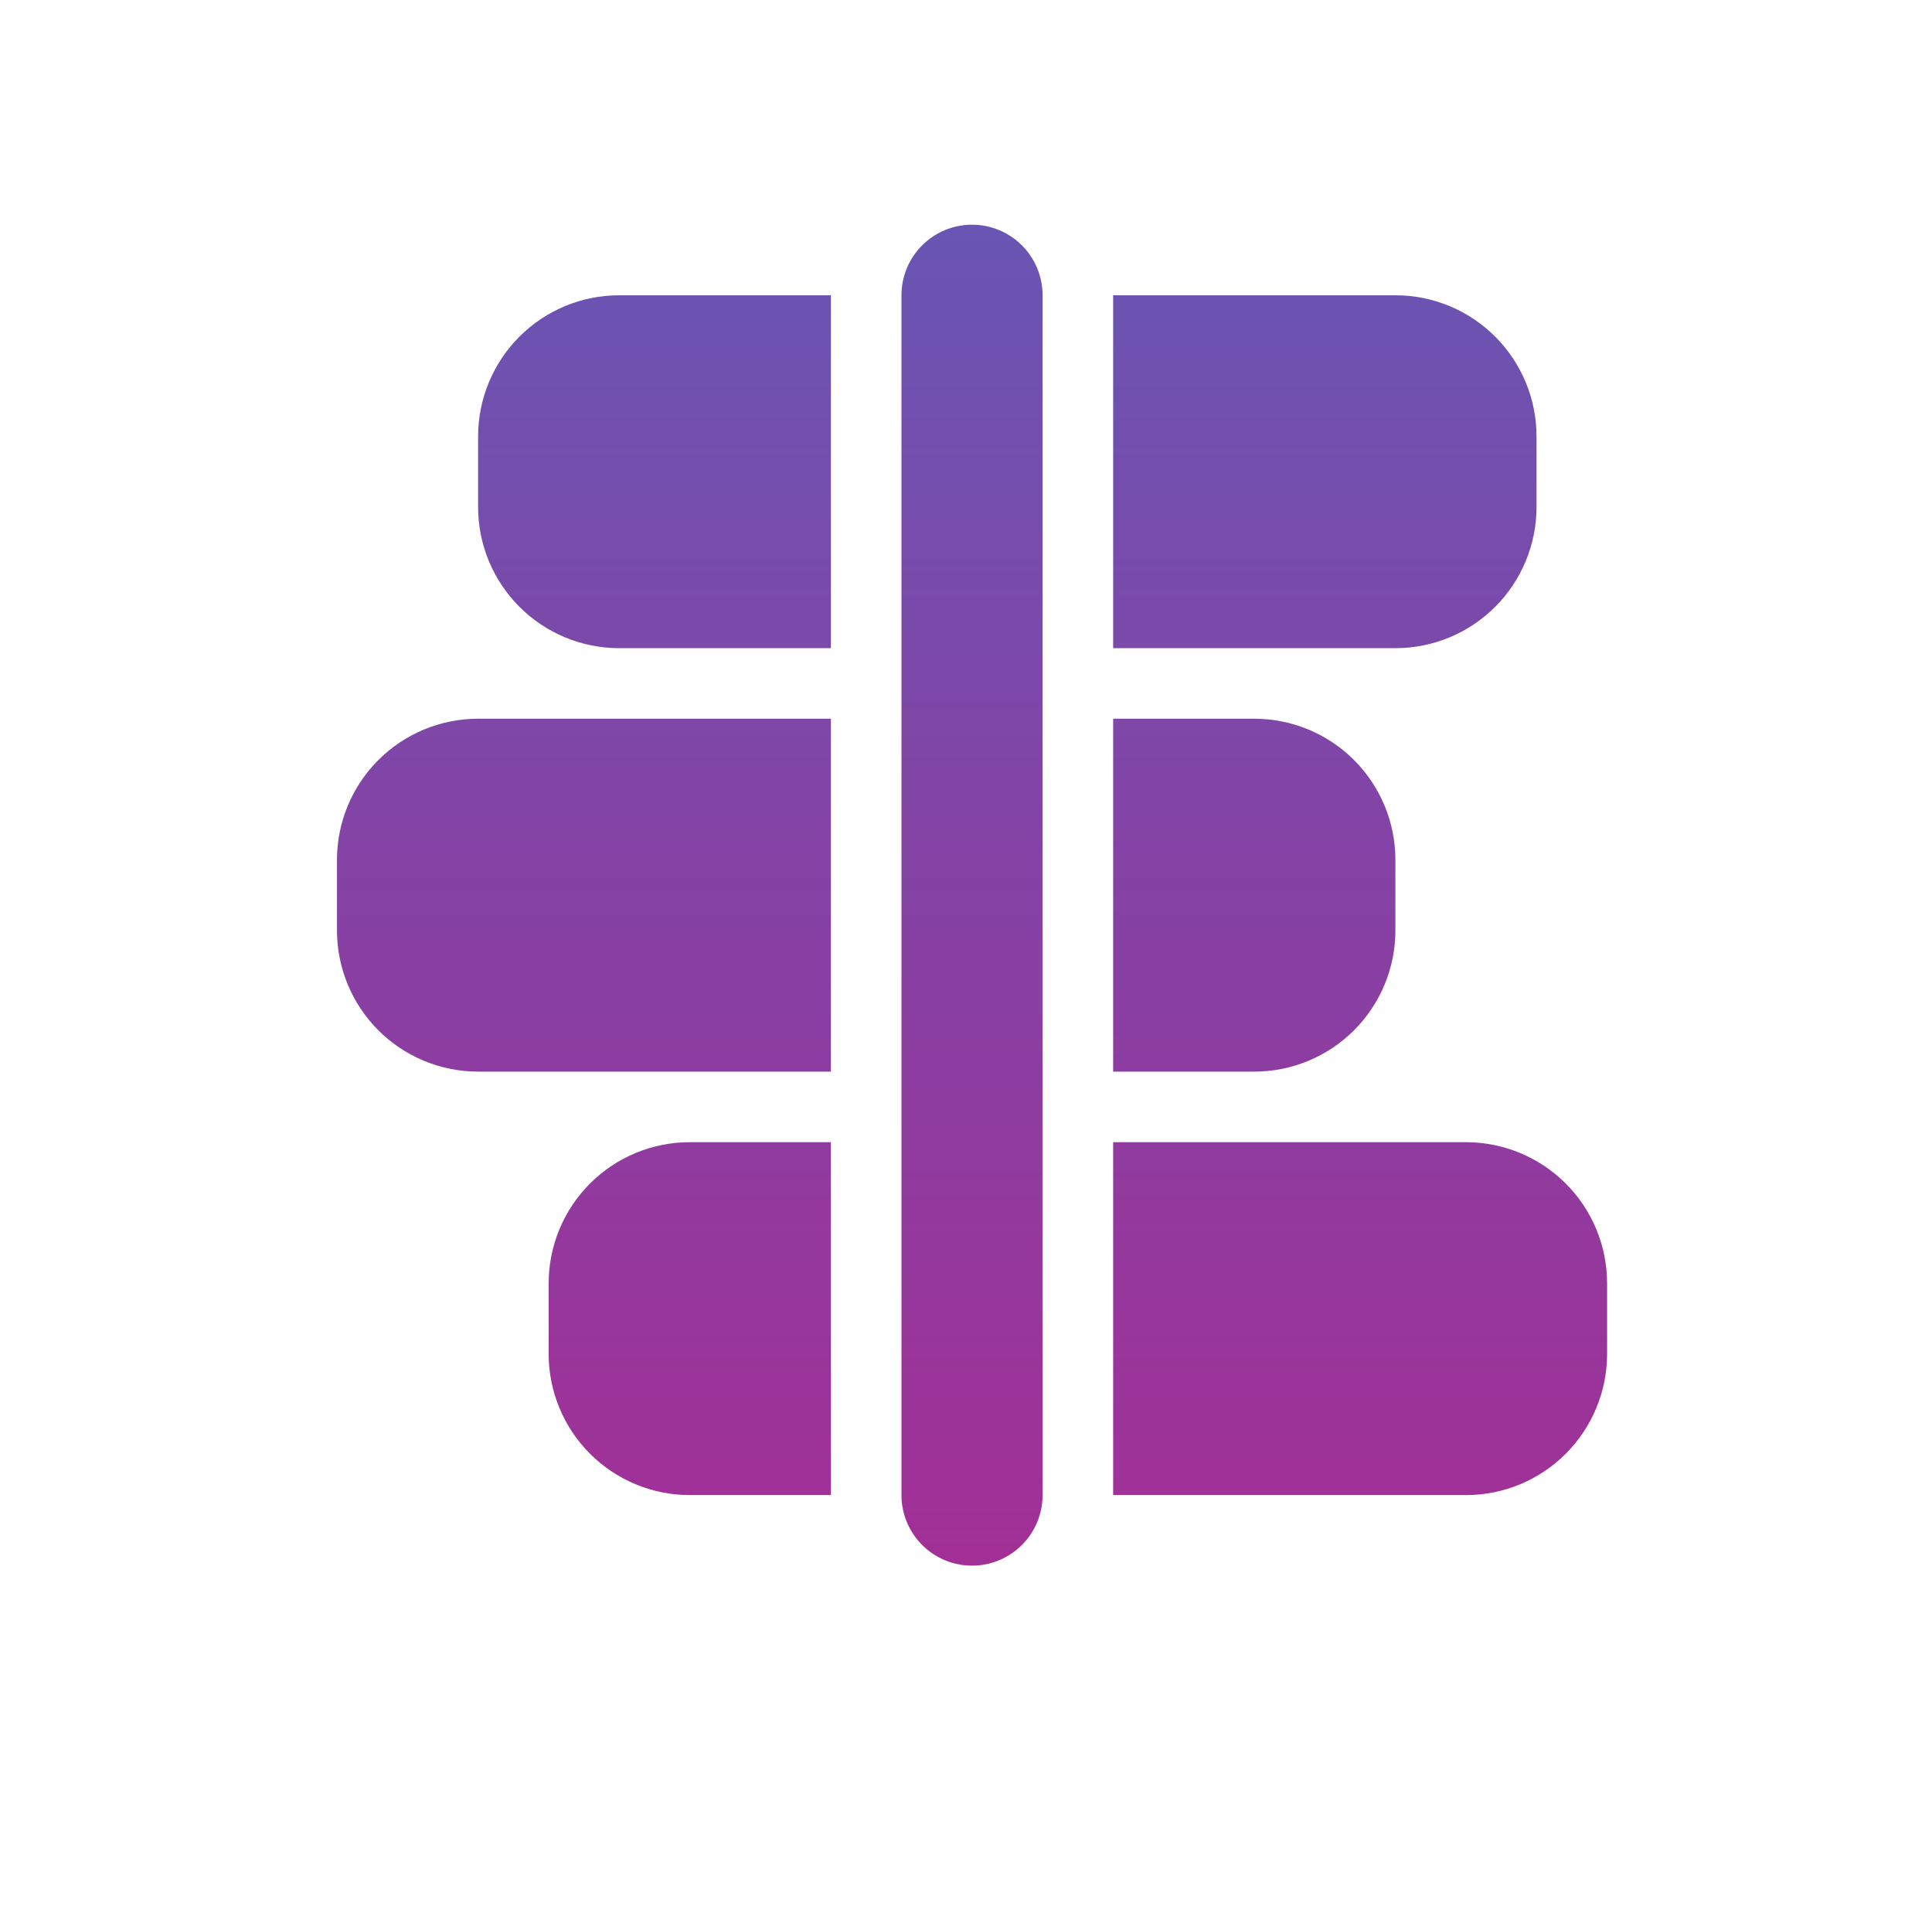 <svg width="86" height="85" viewBox="0 0 86 85" fill="none" xmlns="http://www.w3.org/2000/svg">
<path d="M46.409 13.141C46.409 12.308 46.078 11.509 45.489 10.92C44.9 10.331 44.101 10 43.268 10C42.435 10 41.636 10.331 41.047 10.92C40.458 11.509 40.127 12.308 40.127 13.141V66.537C40.127 67.37 40.458 68.168 41.047 68.757C41.636 69.347 42.435 69.677 43.268 69.677C44.101 69.677 44.9 69.347 45.489 68.757C46.078 68.168 46.409 67.37 46.409 66.537V13.141ZM27.564 13.141H36.986V28.846H27.564C25.898 28.846 24.3 28.184 23.122 27.006C21.944 25.828 21.282 24.23 21.282 22.564V19.423C21.282 17.757 21.944 16.159 23.122 14.981C24.3 13.803 25.898 13.141 27.564 13.141ZM21.282 31.986H36.986V47.691H21.282C19.616 47.691 18.018 47.029 16.84 45.851C15.662 44.673 15 43.075 15 41.409V38.268C15 36.602 15.662 35.004 16.84 33.826C18.018 32.648 19.616 31.986 21.282 31.986ZM49.55 31.986V47.691H55.832C57.498 47.691 59.096 47.029 60.274 45.851C61.452 44.673 62.114 43.075 62.114 41.409V38.268C62.114 36.602 61.452 35.004 60.274 33.826C59.096 32.648 57.498 31.986 55.832 31.986H49.55ZM30.705 50.832H36.986V66.537H30.705C29.038 66.537 27.441 65.875 26.263 64.697C25.085 63.519 24.423 61.921 24.423 60.255V57.114C24.423 55.448 25.085 53.85 26.263 52.672C27.441 51.494 29.038 50.832 30.705 50.832ZM49.55 50.832V66.537H65.255C66.921 66.537 68.519 65.875 69.697 64.697C70.875 63.519 71.537 61.921 71.537 60.255V57.114C71.537 55.448 70.875 53.85 69.697 52.672C68.519 51.494 66.921 50.832 65.255 50.832H49.55ZM49.55 13.141V28.846H62.114C63.78 28.846 65.378 28.184 66.556 27.006C67.734 25.828 68.396 24.23 68.396 22.564V19.423C68.396 17.757 67.734 16.159 66.556 14.981C65.378 13.803 63.78 13.141 62.114 13.141H49.55Z" fill="url(#paint0_linear_813_129)"/>
<defs>
<linearGradient id="paint0_linear_813_129" x1="43.268" y1="10" x2="43.268" y2="69.677" gradientUnits="userSpaceOnUse">
<stop stop-color="#6955B3"/>
<stop offset="1" stop-color="#A22F96"/>
</linearGradient>
</defs>
</svg>
